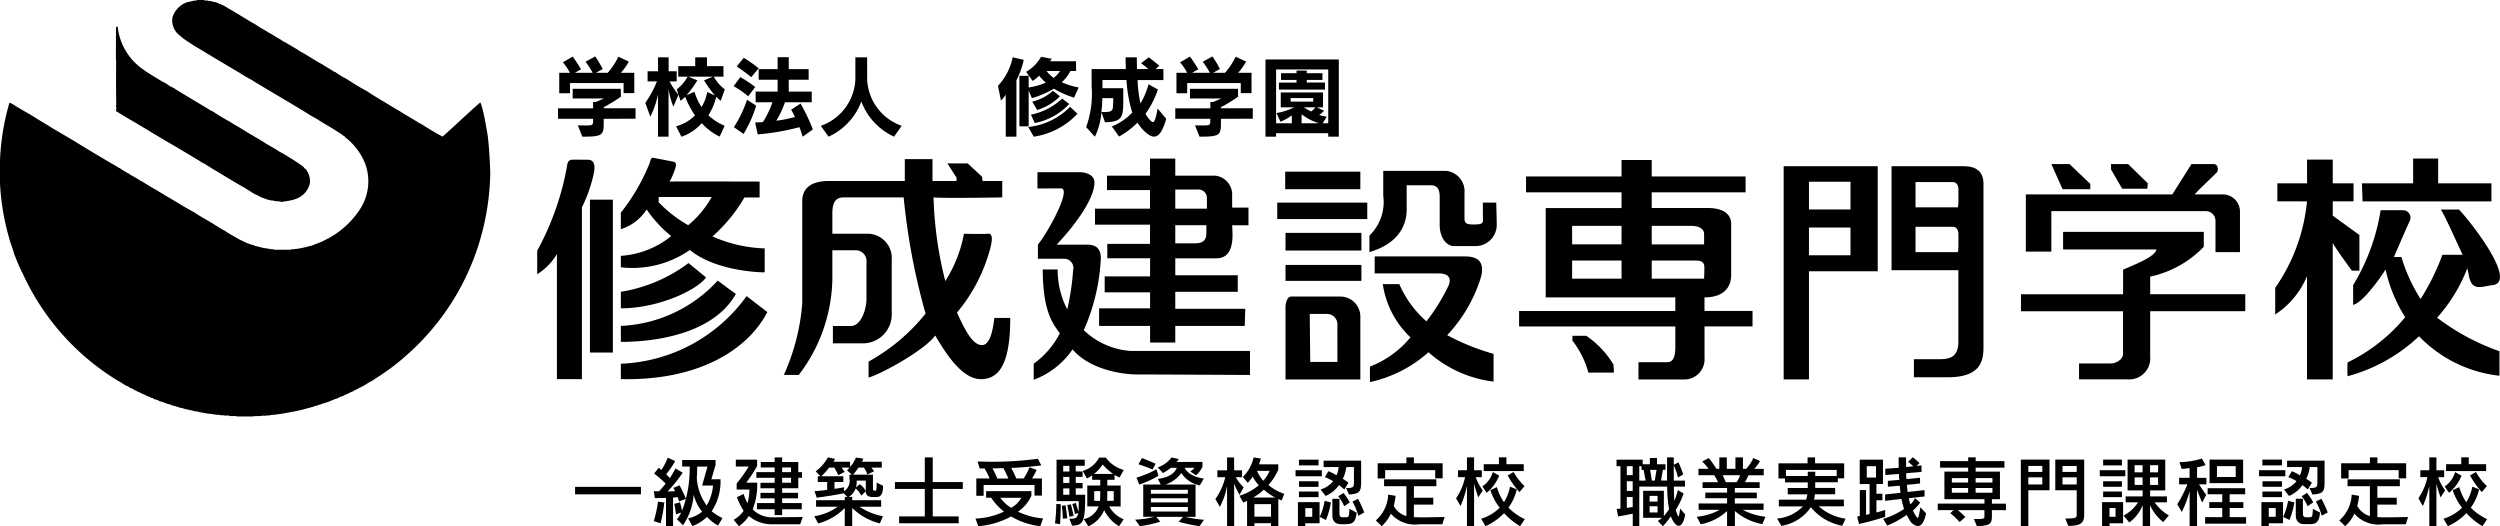 <svg xmlns="http://www.w3.org/2000/svg" width="191.231" height="40.255"><path d="M47.7 7.124v-.769h-4.1v.78h-.822V5.57h.815a3.677 3.677 0 0 0-.54-.8l.755-.443c.329.45.64.973.64.973l-.472.269h1.357a5.624 5.624 0 0 0-.546-.845l.74-.408a7.518 7.518 0 0 1 .574.966l-.524.287h.909a5.291 5.291 0 0 0 .814-1.23l.8.37a4.169 4.169 0 0 1-.613.861h1.031v1.554zm-1.52 1.963c0 1.233.06 1.368-1.636 1.368l-.344-.862c1.179 0 1.166.059 1.166-.395v-.111h-2.682v-.8h2.681V7.8h.217c.28-.115.613-.267.613-.267h-2.388v-.741h3.683V7.4a11.947 11.947 0 0 1-1.31.8v.083h2.435v.8zM54.693 7.306l-.6-.268a3.151 3.151 0 0 1-.431 1.146 4.106 4.106 0 0 1-.536-1.165l-.61.267a8.732 8.732 0 0 0 .827-1.138l-.7-.284h1.883l-.673.284a8.8 8.8 0 0 0 .84 1.158zm.747-.471a3.185 3.185 0 0 1-.842-.971h.74v-.807H54.08v-.671h-.9v.671h-1.3v.807h.72a3.072 3.072 0 0 1-.834.971l.289.877a3.318 3.318 0 0 0 .357-.306 7.255 7.255 0 0 0 .749 1.422 3.2 3.2 0 0 1-1.444.832l.408.8a3.736 3.736 0 0 0 1.557-1.04 4.3 4.3 0 0 0 1.367 1.029l.379-.829a4.114 4.114 0 0 1-1.242-.8 4.617 4.617 0 0 0 .6-1.412 3.824 3.824 0 0 0 .348.3zm-3.54.419a6.293 6.293 0 0 1-.687-1.028h.549v-.777h-.617V4.386h-.81v1.063h-.8v.777h.715a7.656 7.656 0 0 1-.889 1.639l.384 1.066a6.851 6.851 0 0 0 .585-1.707v3.231h.81V6.81a5.96 5.96 0 0 0 .369 1.345zM57.466 5.9c-.559-.453-1.113-.816-1.113-.816l.54-.662a10.49 10.49 0 0 1 1.141.8zm-.237 1.464a7.8 7.8 0 0 0-1.112-.776l.513-.688a8.307 8.307 0 0 1 1.139.755zm4.171 3.091c-.076-.236-.157-.5-.249-.728a17.983 17.983 0 0 1-3.191.552l-.2-.916a5.521 5.521 0 0 0 .6-.028 7.555 7.555 0 0 0 .726-1.51H57.8v-.816h1.681V6.1h-1.447v-.812h1.449v-.913h.85v.913h1.522V6.1h-1.522v.905h1.758v.816h-2.047a7.341 7.341 0 0 1-.664 1.414 10.031 10.031 0 0 0 1.42-.284 4.255 4.255 0 0 0-.285-.558l.723-.472a15.158 15.158 0 0 1 .94 1.979zm-4.52-.209l-.744-.519a9 9 0 0 0 1.007-2.1l.7.457a9.7 9.7 0 0 1-.965 2.162zM68.39 10.455a4.824 4.824 0 0 1-2.507-2.691 4.757 4.757 0 0 1-2.508 2.691l-.588-.832a3.933 3.933 0 0 0 2.643-3.567v-1.67h.9v1.67a3.938 3.938 0 0 0 2.643 3.567zM81.085 5.433a2.02 2.02 0 0 1-.492.527 3.127 3.127 0 0 1-.541-.527zm1.424 1.257a5.215 5.215 0 0 1-1.289-.4 3.148 3.148 0 0 0 .66-.858h.43v-.746h-1.986a1.158 1.158 0 0 0 .122-.191l-.811-.15a3.091 3.091 0 0 1-1.145 1.148l.5.7a4.088 4.088 0 0 0 .5-.4 3.528 3.528 0 0 0 .51.528 5.323 5.323 0 0 1-1.315.369V5.8h-.709v3.862h.709V6.934l.248.574a7.585 7.585 0 0 0 1.687-.722 6.926 6.926 0 0 0 1.537.682zm-4.2-2.109l-.844-.2a4.581 4.581 0 0 1-1.125 2.184l.222 1.13a2.317 2.317 0 0 0 .37-.452v3.212h.817V6.148a6.535 6.535 0 0 0 .559-1.567zm2.766 2.785l-.533-.418a3.684 3.684 0 0 1-1.581.827l.372.639a4.067 4.067 0 0 0 1.741-1.048zm.713.587l-.541-.416a4.9 4.9 0 0 1-2.388 1.235l.293.638a4.843 4.843 0 0 0 2.635-1.457zm.628.745l-.562-.53a5.254 5.254 0 0 1-3.2 1.547l.419.74A5.7 5.7 0 0 0 82.415 8.7zM85.153 7.81c-.048.595.092.8-.909.755a7.506 7.506 0 0 0 .072-1.057h.837zm4.054 1.277l-.658-.787c-.2 1.171-.34 1.141-.557.91a2.333 2.333 0 0 1-.369-.5 7.2 7.2 0 0 0 .949-1.865l-.723-.4a5.283 5.283 0 0 1-.611 1.455 9.408 9.408 0 0 1-.22-1.775h1.974v-.842h-.6l.291-.251s-.4-.348-.809-.646l-.592.452a6.181 6.181 0 0 1 .564.445h-.876c-.006-.314-.013-.574-.013-.9H86.1c0 .323.007.6.019.9H83.5V6.6a7.442 7.442 0 0 1-.418 3.123l.67.735a5.22 5.22 0 0 0 .5-1.874l.27.769c1.428-.039 1.4-.452 1.4-1.936v-.669h-1.591V6.12h1.839a10.4 10.4 0 0 0 .439 2.494 4.6 4.6 0 0 1-1.558 1.061l.547.769a6.346 6.346 0 0 0 1.409-1.061 3.538 3.538 0 0 0 .473.6c.679.662 1.247.824 1.727-.896zM94.91 7.124v-.769h-4.1v.78h-.82V5.57h.815a3.706 3.706 0 0 0-.539-.8l.756-.443c.33.45.641.973.641.973l-.474.269h1.357A5.88 5.88 0 0 0 92 4.725l.741-.408a7.182 7.182 0 0 1 .573.966l-.523.287h.909a5.2 5.2 0 0 0 .818-1.231l.8.37a4.365 4.365 0 0 1-.615.861h1.029v1.554zm-1.516 1.963c0 1.233.065 1.368-1.641 1.368l-.341-.862c1.18 0 1.167.059 1.167-.395v-.111H89.9v-.8h2.684V7.8h.215c.284-.115.615-.267.615-.267h-2.392v-.741H94.7V7.4a11.659 11.659 0 0 1-1.309.8v.083h2.439v.8zM101.6 9.43h-.425l.309-.506a3.719 3.719 0 0 1-.58-.128 1.635 1.635 0 0 0 .372-.329l-.545-.255h.471v-1.14h-3.234v1.14h1.016a4.837 4.837 0 0 1-1.34.436l.3.662a3.722 3.722 0 0 0 .871-.486v.606h-1.203V5.312h3.988zm.808 1.025V4.55H96.8v5.905h.81v-.266h3.99v.266zm-1.959-2.684h-1.724V7.5h1.727zm.166.441a1.5 1.5 0 0 1-.324.316 4.216 4.216 0 0 1-.546-.316zm.271 1.218h-1.325v-.692a4.165 4.165 0 0 0 1.328.692zm.464-2.578v-.537h-1.392v-.2h1.2V5.6h-1.2v-.2h-.784v.2H97.99v.516h1.184v.2h-1.345v.537zM15.606 0c.083.086.251 0 .326.067.07.019.166-.016.219.034.082-.034.1.066.2.03.019.069.117-.016.135.05a.4.4 0 0 1 .2.066c.031.036.1.025.129.051.085.017.151.085.249.1.461.282.973.561 1.436.859.347.2.659.413 1.021.6.346.246.708.429 1.073.66.049.012.1.065.149.079.248.149.478.3.724.431.167.145.4.21.564.344.2.1.394.23.6.348.182.1.312.217.491.3.545.31 1.058.66 1.62.954.027.036.046.069.1.069a2.726 2.726 0 0 0 .395.233c.069.064.183.113.267.181.05.013.068.064.132.047a5.691 5.691 0 0 0 .841.516c.511.327 1.022.656 1.585.951.426.28.872.564 1.333.827.4.248.793.479 1.19.711.43.277.874.527 1.32.8a1.234 1.234 0 0 0 .279.152c.531.348 1.108.69 1.667.989.973-.855 1.9-1.76 2.889-2.619a3.685 3.685 0 0 1 .2.642c.164.623.245 1.254.362 1.862.114.907.166 1.934.2 2.888a19.253 19.253 0 0 1-1.224 6.454A18.782 18.782 0 0 1 31.18 27.1a17.17 17.17 0 0 1-2.443 1.845 2.8 2.8 0 0 1-.494.294 5.34 5.34 0 0 1-.79.449c-.151.1-.332.166-.48.263-.116.02-.183.094-.3.116-.048.071-.145.071-.2.1-.069.046-.146.046-.21.115-.09.017-.169.068-.268.085a.687.687 0 0 1-.216.112 1.4 1.4 0 0 0-.28.1c-.014.051-.081 0-.1.051a.271.271 0 0 0-.164.065c-.084.021-.149.055-.232.082a1.517 1.517 0 0 1-.251.069c-.012.05-.1 0-.112.05a1.452 1.452 0 0 1-.247.066c-.017.048-.1 0-.1.065-.079-.049-.1.071-.18.016-.082.032-.147.066-.231.1-.082-.03-.1.054-.181.038-.034.046-.114-.019-.114.046-.116-.03-.134.067-.232.036-.019.049-.1 0-.114.063-.117-.032-.151.054-.248.035-.018.048-.117-.015-.134.048-.033.018-.1-.018-.115.031-.116-.031-.164.05-.282.035-.031.051-.132-.013-.162.051-.134-.036-.181.064-.313.037-.034.039-.151 0-.184.059-.146-.032-.232.053-.379.038-.05.046-.18-.019-.215.046-.084.016-.181-.014-.248.034-.214-.034-.345.068-.559.034-.116.069-.315-.021-.447.051h-.478c-.048.084-.1-.038-.147.03H18.1l-.02-.03h-.526l-.034-.038h-.363c-.082-.065-.249.021-.328-.047-.1-.018-.232.013-.3-.034-.162.034-.244-.065-.394-.031-.048-.073-.181.017-.23-.053-.133.038-.214-.059-.348-.032-.051-.064-.166 0-.2-.064-.114.037-.165-.064-.283-.036-.031-.063-.127.018-.16-.05-.118.035-.15-.06-.251-.031-.033-.063-.147 0-.165-.063-.1.045-.114-.069-.215-.02-.032-.063-.13 0-.164-.063-.08.031-.1-.066-.182-.036-.033-.065-.131.018-.144-.046-.1.029-.1-.068-.184-.038-.034-.064-.118 0-.134-.064a.737.737 0 0 1-.2-.048c-.1.016-.13-.049-.2-.065a1.006 1.006 0 0 0-.248-.066 1.147 1.147 0 0 1-.2-.083.458.458 0 0 1-.179-.063.884.884 0 0 0-.217-.055l-.18-.1c-.083.017-.116-.065-.2-.047-.065-.037-.131-.068-.182-.1-.064 0-.114-.052-.181-.052-.064-.081-.166-.067-.231-.114a.786.786 0 0 1-.2-.1c-.049.016-.049-.047-.1-.033-.116-.05-.23-.115-.346-.165a1.137 1.137 0 0 1-.2-.1 1.319 1.319 0 0 1-.281-.148c-.062-.035-.132-.051-.2-.086a.588.588 0 0 0-.277-.146c-.214-.132-.432-.282-.661-.4a18.664 18.664 0 0 1-7.307-8.3c-.086-.017-.034-.118-.086-.167-.2-.394-.348-.808-.513-1.2-.1-.431-.294-.828-.4-1.275a18.4 18.4 0 0 1-.675-6.153 18.359 18.359 0 0 1 .712-4.16c.066.017.134.069.2.082.613.415 1.271.731 1.863 1.125.4.243.8.48 1.19.724.528.318 1.072.629 1.6.943 1.137.7 2.244 1.37 3.4 2.029.1.1.262.113.36.232.15.082.3.179.449.264.066.013.1.06.162.1.3.163.6.347.892.523.1 0 .117.1.213.121.333.212.665.409 1.011.591.13.117.28.162.41.265.067.012.1.08.166.1.758.423 1.468.9 2.243 1.3.429.311.908.542 1.354.825.33.2.66.43 1 .595.347.262.727.428 1.09.658.083.035.148.066.23.1a3.012 3.012 0 0 0 .679.277c.063 0 .063.068.147.034l.2.1c.1-.035.134.03.2.046.1-.033.131.065.248.033.012.067.112 0 .146.067.035 0 .117-.035.15.018.132-.034.211.065.362.029.066.068.215 0 .3.068h1.235c.086-.068.248 0 .351-.068.145.036.232-.047.377-.029.033-.053.117.014.148-.053.116.035.164-.065.281-.032.015-.049.1 0 .115-.066.1.033.132-.048.231-.033.049-.015.117-.031.181-.048.016-.052.1 0 .116-.068.15-.033.3-.111.461-.164l.23-.1c.048-.014.067-.067.137-.067.08-.048.178-.1.277-.147a6.707 6.707 0 0 0 2.372-2.169 3.9 3.9 0 0 0 .459-3.467 4.794 4.794 0 0 0-1.551-2.091c-.014-.067-.077-.067-.128-.115-.611-.447-1.271-.793-1.9-1.192a4.426 4.426 0 0 0-.507-.293c-1.555-.975-3.139-1.868-4.689-2.824a7.374 7.374 0 0 1-.809-.478c-1.222-.711-2.411-1.438-3.6-2.147-.133-.1-.263-.164-.395-.263a4.684 4.684 0 0 1-.661-.5A1.415 1.415 0 0 1 13.2 1.3 1.8 1.8 0 0 1 14.284.181a1.435 1.435 0 0 1 .265-.05c.032-.064.115 0 .148-.064.051 0 .134.034.148-.036.085 0 .183.036.249-.031z"/><path d="M9.006 2.079a4.539 4.539 0 0 0 1.93 3.221c.462.348.959.611 1.452.926.116.049.212.117.329.165a2.3 2.3 0 0 0 .545.328c.892.565 1.8 1.09 2.7 1.635a1.717 1.717 0 0 0 .331.178 13.776 13.776 0 0 0 1.288.775c.232.167.493.3.743.45.627.392 1.238.744 1.862 1.12.345.242.794.447 1.141.694a19.357 19.357 0 0 1 1.8 1.121.77.77 0 0 1 .182.2l.049.014A1.491 1.491 0 0 1 23.706 14a1.635 1.635 0 0 1-1.038 1.2c-.018.03-.083 0-.1.049-.086-.019-.1.053-.165.034-.035.048-.116 0-.135.048-.115-.029-.162.066-.278.031-.083.071-.216 0-.3.071-.217.034-.378-.071-.612-.036-.033-.066-.163 0-.2-.066-.067 0-.149.031-.181-.029-.1.049-.117-.053-.216-.019-.017-.068-.114 0-.135-.068a.412.412 0 0 1-.179-.065.289.289 0 0 1-.146-.047c-.053.014-.053-.049-.1-.033a2.462 2.462 0 0 0-.464-.234c-.28-.181-.581-.363-.858-.545-.1 0-.132-.1-.215-.109-.661-.383-1.3-.782-1.948-1.161-.294-.181-.576-.361-.874-.544-.047 0-.067-.047-.13-.047-.234-.183-.511-.314-.762-.48-.592-.345-1.17-.711-1.763-1.039-.893-.526-1.784-1.072-2.673-1.6a40.053 40.053 0 0 1-1.338-.8c-.067-.057.038-.12-.015-.186.053-.1-.052-.2.015-.315-.03-1.119-.015-2.341-.015-3.478-.052-.065 0-.115-.015-.2 0-.756 0-1.533.015-2.291.062-.01.108-.01.125.038z"/><g><path d="M182.1 16.081h1.669a.575.575 0 0 1 .57.8c-.205.412-1.221 2.776-1.221 2.776h.57a12.78 12.78 0 0 0 1.468 3.215 17.752 17.752 0 0 0 1.67-3.384h1.548c-.326-.649-1.221-2.729-1.669-3.462h1.383c.734.733 4.569 5.549 2.569 5.788-.919.108-1.634.532-1.835-.895l-.091-.4a12.225 12.225 0 0 1-2.311 3.781 17.386 17.386 0 0 0 4.77 2.567v1.874a10.046 10.046 0 0 1-6.153-3.02 12.85 12.85 0 0 1-5.464 3.06 7.843 7.843 0 0 1 0-1.061 13.047 13.047 0 0 0 4.406-3.46 11.16 11.16 0 0 1-1.5-3.646c-.407.651-1.747 2.545-2.482 2.706v-1.51a15.8 15.8 0 0 0 2.103-5.729zM180.672 14.023h3.914v-1.899h1.914v1.899h4.075v1.381h-9.858l-.045-1.381z"/><path d="M174.2 15.4v-1.377h2.272v-1.815h1.967v1.815h1.588V15.4h-1.588v1.1l2.037 1.473v2.729h-.576s-1.057-1.425-1.464-2.115v10.435h-1.967v-7.9a6.456 6.456 0 0 1-2.433 2.933v-2.036a13.922 13.922 0 0 0 2.433-6.615zM157.812 19.08v-1.344h10.761v1.141a8 8 0 0 1-4.1 2.282v1.346h7.274v1.3h-7.274v3.462a1.609 1.609 0 0 1-1.73 1.75h-3.711V27.8h2.443c.368 0 .921-.286.921-.736V23.81h-7.807v-1.3h7.811v-1.882c.61-.283 2.5-.975 2.545-1.548z"/><path d="M167.631 12.549h1.715c.286 0 .405.459.2.662s-1.345 1.306-1.345 1.306l-.327.352H170a1.317 1.317 0 0 1 1.341 1.358v3.057h-1.873v-2.363a.747.747 0 0 0-.777-.773h-11.778v3.1h-1.953v-4.379h11.207z"/><path d="M161.477 12.966v-.417h1.306l1.508 1.474-.039.412h-1.918l-.857-1.469zM156.913 12.549h1.388l1.591 1.518v.403h-2.122l-.857-1.921zM150.154 12.714h-5.464v7.952h5.11v5.462c0 1.019-.471 1.346-1.365 1.346H146.4v1.385h2.572c2.44 0 2.749-1.141 2.749-2.28V14.067c-.001-1.223-.921-1.353-1.567-1.353zm-.35 6.08a2.747 2.747 0 0 1-.041.49h-3.24v-1.936h2.854c.286 0 .427.267.427.552zm0-3.421a2.68 2.68 0 0 1-.041.485h-3.24v-1.93h2.854c.286 0 .427.258.427.542zM136.437 12.714v16.308h1.935v-8.273h5.26v-8.035zm5.112 6.813h-3.177v-2.12h3.177zm0-3.505h-3.177V13.9h3.177zM44.941 12.217c.409 0 .591.238.511.889a10.851 10.851 0 0 1-.94 2.752V29H42.6v-9.569a4.568 4.568 0 0 1-1.508 1.546v-1.8a21.219 21.219 0 0 0 2.282-6.477c.054-.452.245-.486.489-.486zM54.5 18.084a12.085 12.085 0 0 0 2.441-2.977h1.163v-1.218s-6.419-.019-6.888 0a5.558 5.558 0 0 0 .409-.923c.161-.466.06-.569-.165-.609-.161-.029-1.242-.242-1.468-.285s-.251.256-.283.366a15.172 15.172 0 0 1-2.22 3.83v1.263a3.629 3.629 0 0 0 1.975-1.509 9.583 9.583 0 0 0 1.876 2.038 6.8 6.8 0 0 1-3.85 1.51v.876a7.7 7.7 0 0 0 5.277-1.323c1.875 1.53 5.013 1.71 5.726 1.71V19a10.58 10.58 0 0 1-3.993-.916zm-1.856-.857a9.834 9.834 0 0 1-2.26-1.756v-.4h4.052a7.636 7.636 0 0 1-1.791 2.156z"/><path d="M52.667 20.122l1.341 1.1c-.691.977-3.666 2.363-6.518 2.363V22.32a11.707 11.707 0 0 0 5.177-2.198zM47.49 24.93v1.223c1.262 0 6.8-.123 8.8-3.669-.575-.406-1.388-1.02-1.388-1.02a10.689 10.689 0 0 1-7.412 3.466z"/><path d="M57.108 22.649l1.59 1.222C57.187 26.764 53.441 29.129 47.49 29v-1.178a12.411 12.411 0 0 0 9.618-5.173zM45.126 15.272h1.753v11.694h-1.753zM63.669 19.713v-.572h1.791a.831.831 0 0 1 .817.939v2.82c0 .728-.406 2.035-1.183 2.035H63.71v1.326h2.161a2.216 2.216 0 0 0 2.34-2.1v-4.28a1.861 1.861 0 0 0-1.972-2h-2.57v-1.548c0-.773.2-1.233.855-1.233h4.6a50.129 50.129 0 0 0 1.676 8.889 14.672 14.672 0 0 1-4.36 3.669v1.224c1.1-.325 4.36-2.158 5.094-3.219.733 1.225 2 3.34 3.5 3.34s2.242-1.383 2.242-4.684h-1.218c-.082.732-.286 2.078-.935 2.078s-1.183-.855-1.921-2.486a12.7 12.7 0 0 0 2.57-5.01c.113-.481.2-1.062-.2-1.022s-1.837 0-1.837 0a10.152 10.152 0 0 1-1.427 3.621 29.237 29.237 0 0 1-.9-6.4c.9.079 5.256 0 5.256 0v-1.256H75.16l-.037-.323L74.02 12.5h-1.55l.7 1.1v.243h-1.841v-1.67H69.21v1.671h-5.785c-1.467 0-2.058.611-2.058 1.546v7.827a16.453 16.453 0 0 1-1.409 5.462H61.1a12.4 12.4 0 0 0 2.568-7.255M79.358 14.416v-1.245h3.221c.447 0 1.139.185 1.139.794 0 1.186-1.384 3.152-2.892 4.748h2.281c.369 0 1.1.022 1.1 1.043a15.353 15.353 0 0 1-1.306 5.5 5.756 5.756 0 0 0 3.588 1.589h9.127v1.837s-7.785-.04-8.681-.04-3.5-.289-4.892-1.915a6.243 6.243 0 0 1-2.974 2.325v-1.23a6.574 6.574 0 0 0 2-2.323c-.453-.651-1.307-1.548-1.307-4.887h1.141a6.563 6.563 0 0 0 .733 3.052 18.536 18.536 0 0 0 .447-2.974.71.71 0 0 0-.692-.9h-2v-1.08c.776-.942 2.613-4.3 1.759-4.3z"/><path d="M95.5 15.88h-1.25v-1.1a1.455 1.455 0 0 0-1.32-1.345H89.9v-1.303h-1.932v1.307h-3.292v1.1h3.292v1.421H83.76v1.226h4.208v1.467H84.7v1.1h3.272v1.387H84.5v1.222h3.473v1.222h-3.9v1.346h3.9v1.27H89.9v-1.27h5.312l.042-1.307H89.9v-1.3h4.78v-1.265H89.9v-1.3h3.153c1.507 0 1.2-2.04 1.2-2.529H95.5zm-3.221 1.959c0 .733-.528.773-.9.773H89.9v-1.385h2.378zm.042-1.879H89.9V14.5h1.685a.647.647 0 0 1 .735.656zM98.308 13.131h5.748v1.339h-5.748zM97.699 15.496h6.887v1.259h-6.887zM98.332 17.815h5.806v1.347h-5.806zM98.332 20.264h5.806v1.222h-5.806zM102.467 22.685h-3.708c-.287 0-.427.472-.427.8v5.541h5.724v-4.8a1.533 1.533 0 0 0-1.589-1.541zm-.165 5h-2.078l-.04-3.67h1.3a.8.8 0 0 1 .815.9zM104.75 19.284v-1.262a3.585 3.585 0 0 0 1.058-3.058V13.07h4.81a1.57 1.57 0 0 1 1.405 1.692v1.874c0 .365.041.533.632.533.938 0 .773-.091.773-.9V15.5h1.022s.039 1.14.039 1.753a1.62 1.62 0 0 1-1.591 1.569h-1.711c-.408 0-1.062-.472-1.062-1.649v-2.126c0-.492-.137-.875-.667-.875H107.6v1.85c0 .694-.2 2.488-2.85 3.262zM105.153 20.915v-1.3h6.931c1.224 0 1.491.692 1.145 1.752a11.284 11.284 0 0 1-2.532 4.272 17.68 17.68 0 0 0 3.549 1.428v2.123a9.125 9.125 0 0 1-4.977-2.246 9.874 9.874 0 0 1-4.478 2.282v-1.185a7.59 7.59 0 0 0 3.1-2.235 6.981 6.981 0 0 1-2.118-4.074h1.262a8.035 8.035 0 0 0 2.077 2.849 15.2 15.2 0 0 0 1.71-2.771c.165-.445.082-.895-.773-.895zM130.381 23.785v-1.038c1.555 0 2.04-.852 2.04-1.711v-3.911c0-.94-.935-1.214-1.75-1.214h-4.327v-1.2h7.181V13.5h-7.181v-1.26h-2.308v1.26h-7.306v1.213h7.306v1.2h-5.8v6.836h9.913v1.038H116.2v1.184h11.95V26.5c0 .731-.129 1.207-.619 1.207h-2.2v1.318h3.425a1.546 1.546 0 0 0 1.627-1.669v-2.387h3.672v-1.184zm-6.345-2.467h-3.78v-1.389h3.78zm0-2.626h-3.78v-1.414h3.78zm5.3-1.414c.847 0 1.015.377 1.015.622v.792h-4.006v-1.414zm1.015 4.04h-4.006v-1.389h3.348c.658 0 .679.3.679.59s-.022.799-.022.799z"/><path d="M121.5 28.5h1.955l-.036-.612a7.073 7.073 0 0 0-2.079-2.2h-1.063v.367A6.916 6.916 0 0 1 121.5 28.5z"/></g><g><path d="M43.989 37.811v-.567h5.039v.567zM50.53 40.027l-.521-.163a9.085 9.085 0 0 0 .322-1.491l.485.063a11.748 11.748 0 0 1-.286 1.591zm1.409-1.672a2.759 2.759 0 0 0-.094-.327 5.56 5.56 0 0 1-.362.03v2.191h-.538v-2.162c-.468.012-.855.012-.855.012l-.075-.527s.152.006.4.006c.18-.193.349-.392.507-.585a9.56 9.56 0 0 0-.888-.771l.356-.445c.065.053.141.119.2.17a4.182 4.182 0 0 0 .486-.942l.572.264a6.854 6.854 0 0 1-.69 1.005 3.429 3.429 0 0 1 .275.3 7.1 7.1 0 0 0 .438-.741l.55.328a10.867 10.867 0 0 1-1.158 1.432c.17 0 .422-.012.573-.024-.047-.1-.129-.251-.129-.251l.474-.193a10.98 10.98 0 0 1 .491 1.034zm2.98 1.847a4.02 4.02 0 0 1-.847-.66 3.09 3.09 0 0 1-1.111.7l-.321-.59a2.5 2.5 0 0 0 1.065-.514 3.393 3.393 0 0 1-.644-1.3 4.8 4.8 0 0 1-.812 2.338l-.468-.456a2.676 2.676 0 0 0 .327-.509c.006 0-.4.129-.4.129a7.618 7.618 0 0 0-.133-.8l.437-.116c.047.151.088.3.116.432.019.087.031.159.042.217a9.024 9.024 0 0 0 .585-3.385h-.574v-.5h2.555v.372l-.32 1.1h.7v.124a4.136 4.136 0 0 1-.677 2.326 3.821 3.821 0 0 0 .829.521zm-1.214-3.063l.413-1.449h-.788c0 .206-.013.573-.03.907a4 4 0 0 0 .754 2.069 3.493 3.493 0 0 0 .485-1.527zM61.209 40.1h-2.088a2.653 2.653 0 0 1-1.836-.63 2.827 2.827 0 0 1-.765.777l-.4-.484a2.206 2.206 0 0 0 .76-.69 5.68 5.68 0 0 1-.514-1.041l.514-.245a4.662 4.662 0 0 0 .291.7 3.426 3.426 0 0 0 .153-1.04h-.976v-.461a10.935 10.935 0 0 0 .923-1.3h-.987v-.527h1.631v.486a11.464 11.464 0 0 1-.831 1.274h.835a5.137 5.137 0 0 1-.343 2.047 2.094 2.094 0 0 0 1.566.606l2.262-.027zm-.147-3.553v.8h-1.233v.35h1.215v.421h-1.215v.362h1.5v.474h-1.5v.446h-.574v-.444H57.9v-.474h1.355v-.362h-1.086v-.42h1.086v-.35h-1.086v-.421h1.086v-.38h-1.4v-.432h1.4v-.357h-1.063v-.421h1.063v-.352h.574v.352h1.233v.778h.286v.432zm-.555-.789h-.678v.357h.678zm0 .789h-.678v.38h.678zM67.023 38.017h-.28c-.293 0-.515-.1-.515-.434l-.351.333a1.5 1.5 0 0 0-.426-.554 1.3 1.3 0 0 1-.52.648h.257v.252H67.4v.5h-1.651a4.741 4.741 0 0 0 1.789.724l-.235.55a4.6 4.6 0 0 1-2.115-1.181v1.4h-.572v-1.397a4.416 4.416 0 0 1-2.03 1.18l-.3-.549a4.278 4.278 0 0 0 1.8-.73h-1.663v-.5h2.193v-.249h.2l-.274-.28c-.246.064-1.154.216-2.07.339l-.164-.5c.327-.024.713-.058.965-.1v-.599h-.719v-.437h.216l-.38-.38a3.228 3.228 0 0 0 .941-1.071l.544.118c-.041.075-.082.153-.123.221h1.275v.4a2.783 2.783 0 0 0 .447-.721l.568.082c-.037.081-.071.163-.112.239h1.519v.446h-.788c.088.121.193.286.193.286l-.5.239a3.245 3.245 0 0 0-.27-.525h-.42a6.188 6.188 0 0 1-.405.542h1.515v1.024c0 .192.04.2.164.2.093 0 .122-.009.122-.619l.486.246c-.002.804-.277.857-.523.857zm-2.233-2.04a1.808 1.808 0 0 0 .2-.21h-.614c.093.139.235.326.235.326l-.486.257a5.787 5.787 0 0 0-.31-.583h-.392a4.9 4.9 0 0 1-.607.666h1.694v.437h-.678v.521c.386-.047.737-.122.737-.122l-.011.309a.934.934 0 0 0 .42-.959v-.31h.187zm1.438.783h-.695v.14a1.524 1.524 0 0 1-.059.385l.293-.247a1.532 1.532 0 0 1 .461.527zM71.348 37.4v2.1h1.983v.525h-4.555V39.5h1.964v-2.1h-2.284v-.526h2.284v-1.887h.608v1.889h2.3v.524zM79.577 40.249a5.6 5.6 0 0 1-2.234-.743 6.3 6.3 0 0 1-2.512.743l-.216-.585a5.465 5.465 0 0 0 2.18-.531 4.427 4.427 0 0 1-.976-1.059h-.387v-.508h3.462v.35a2.933 2.933 0 0 1-1.023 1.222 5.355 5.355 0 0 0 1.917.515zm-.445-2.338V37.1H75.24v.825h-.561V36.6H75.7a6.324 6.324 0 0 0-.386-.767h-.374l-.169-.529h.269a26.258 26.258 0 0 0 4.349-.211l.263.507s-1.076.147-2.3.193a8.5 8.5 0 0 1 .386.807h.562a4.474 4.474 0 0 0 .45-.86l.549.205a6.621 6.621 0 0 1-.356.655h.755v1.309zm-2.383-2.1c-.258 0-.539.016-.836.016a6.651 6.651 0 0 1 .374.778h.847a7.466 7.466 0 0 0-.385-.797zm-.241 2.266a3.126 3.126 0 0 0 .835.766 1.9 1.9 0 0 0 .779-.766zM81.085 40.1l-.386-.07a12.493 12.493 0 0 0 .1-1.479l.34.018c.004.763-.054 1.531-.054 1.531zm.923.111l-.211-.531c.415 0 .608 0 .678-.439l-.25.076a4.994 4.994 0 0 0-.2-.759l.259-.089c.08.24.169.51.21.7.016-.186.022-.514.022-.836h-1.7v-3.17h2.157v.468h-.688v.434h.525v.414h-.525v.461h.525v.416h-.525v.485h.723c-.001 2.023-.108 2.344-1 2.367zm-.708-.531a8.659 8.659 0 0 0-.081-.988l.285-.047c.1.625.13 1 .13 1zm.5-4.046h-.472v.434h.472zm0 .848h-.472v.461h.472zm0 .877h-.472v.485h.472zm0 2.167s-.07-.461-.163-.893l.275-.059c.129.463.217.889.217.889zm3.8.726a2.889 2.889 0 0 1-1.139-1.232 2.315 2.315 0 0 1-1.209 1.238l-.353-.549a1.575 1.575 0 0 0 1.141-.971h-.87v-1.6h.99V36.7h-.621v-.344a2.045 2.045 0 0 1-.4.246l-.321-.579a2.073 2.073 0 0 0 1.256-1.018h.515a2.506 2.506 0 0 0 1.368.942l-.316.579a2.2 2.2 0 0 1-.386-.2v.374H84.7v.439h1.02v1.6h-.877a2.258 2.258 0 0 0 1.111.983zm-1.258-4.723a2.773 2.773 0 0 1-.665.725h1.467a4.638 4.638 0 0 1-.805-.728zm-.179 2.04H83.7v.742h.439c.012-.11.018-.321.018-.437zm1.027 0h-.49v.3c0 .116 0 .327-.017.437h.508zM91.757 40.249a12.286 12.286 0 0 1-1.6-.339l.34-.374h-2.054l.309.368a9.573 9.573 0 0 1-1.56.345l-.363-.5a6.8 6.8 0 0 0 1.473-.217h-.853v-2.468h1.339l-.223-.433s1.175-.087 1.45-.848h-.45a4.215 4.215 0 0 1-.607.4l-.4-.432a2.2 2.2 0 0 0 1.058-.762l.549.123a1.251 1.251 0 0 1-.168.223h1.983v.365a1.976 1.976 0 0 1-.491.659l-.445-.291a1.546 1.546 0 0 0 .333-.287h-.749v.019c.077.152.387.654 1.457.806l-.31.52a2.149 2.149 0 0 1-1.408-.941 2.551 2.551 0 0 1-1.217.878h2.3v2.472h-.8a9.781 9.781 0 0 0 1.444.223zm-4.606-3.185l-.223-.527a7.7 7.7 0 0 0 1.538-.641l.147.495a7.488 7.488 0 0 1-1.462.673zm1.005-1.152s-.42-.187-1.075-.4l.269-.474a14.93 14.93 0 0 1 1.052.439zm2.707 1.556h-2.829v.3h2.829zm0 .647h-2.829v.316h2.829zm0 .666h-2.829v.347h2.829zM94.813 37.852a5.968 5.968 0 0 1-.409-.864v3.261h-.543v-3.08a5.434 5.434 0 0 1-.55 1.6l-.345-.591a4.909 4.909 0 0 0 .76-1.678h-.608v-.525h.743v-.984h.539v.984h.608v.525h-.479a3.016 3.016 0 0 0 .6.773zm3.222.432c-.076-.027-.181-.086-.251-.116v2.081h-.562v-.228h-1.268v.228h-.562v-1.941c-.076.036-.211.1-.292.134l-.293-.519a4.4 4.4 0 0 0 1.481-.8 3.556 3.556 0 0 1-.47-.666 3.3 3.3 0 0 1-.373.479l-.375-.456a2.945 2.945 0 0 0 .819-1.49l.556.082a4.208 4.208 0 0 1-.142.444h1.474v.415a4.334 4.334 0 0 1-.753 1.169 3.6 3.6 0 0 0 1.215.673zm-1.363-.829a4.033 4.033 0 0 1-.812.6h1.678a4.26 4.26 0 0 1-.866-.6zm.55 1.105h-1.268v.959h1.268zm-1.076-2.542a3.271 3.271 0 0 0 .48.759 2.66 2.66 0 0 0 .492-.759zM99.1 36.433v-.468h2.013v.468zm.743 3.594v.222h-.56v-1.841h1.654v1.619zM99.36 35.6v-.439h1.5v.439zm0 2.431V37.6h1.5v.427zm.006-.789v-.428h1.49v.428zm1.011 1.625h-.532v.666h.532zm1.046.911l-.473-.239a4.786 4.786 0 0 0 .375-1.233l.478.128a5.883 5.883 0 0 1-.38 1.341zm1.766-1.946l-.222-.5c.591.005.6-.082.6-.515v-1.092h-.584a2.716 2.716 0 0 1-.269.9 3.4 3.4 0 0 1 .432.3l-.316.515a4.809 4.809 0 0 0-.408-.334 2.383 2.383 0 0 1-1.024.831l-.385-.492a2.007 2.007 0 0 0 .958-.637 3.282 3.282 0 0 0-.632-.31l.276-.456a4.139 4.139 0 0 1 .613.316 1.65 1.65 0 0 0 .164-.631h-1.145v-.487h2.87v1.6c-.004.76-.085.926-.928.989zm-.233 2.263h-.387c-.473 0-.654-.286-.654-.691v-1.25h.544v1.092c0 .229.046.322.251.322h.17c.3 0 .315-.006.338-.649l.55.293c-.068.815-.391.88-.812.88zm-.135-1.373a3.605 3.605 0 0 0-.456-.762l.408-.251a4.847 4.847 0 0 1 .475.72zm1.081.73a5.044 5.044 0 0 0-.449-1.082l.421-.216a7.9 7.9 0 0 1 .479 1.046zM110.326 40.1h-1.737a2.438 2.438 0 0 1-2.2-.811 2.814 2.814 0 0 1-.7.958l-.45-.438a2.778 2.778 0 0 0 .948-1.975l.565.093a5.184 5.184 0 0 1-.139.772 1.574 1.574 0 0 0 .965.776v-2.284h-1.707v-.526h4v.526h-1.719v.883h1.484v.526h-1.484v.953c.176.011.351.022.59.022.683-.005 1.761-.027 1.761-.027zm-.545-3.512v-.625h-3.828v.637h-.573v-1.161h2.2v-.452h.572v.452h2.2v1.151zM113.077 38.046a9.086 9.086 0 0 1-.321-1.058v3.261h-.545v-3.08a7.918 7.918 0 0 1-.489 1.537l-.345-.591a4.422 4.422 0 0 0 .688-1.619h-.537v-.525h.683v-.984h.545v.984h.589v.529h-.461a3.969 3.969 0 0 0 .534 1.012zm3.2 2.2a5.328 5.328 0 0 1-1.229-.993 4.462 4.462 0 0 1-1.415.993l-.339-.567a3.414 3.414 0 0 0 1.421-.842 4.381 4.381 0 0 1-.713-1.344l.5-.233a4.015 4.015 0 0 0 .54 1.157 3.37 3.37 0 0 0 .461-1.193l.52.211a3.953 3.953 0 0 1-.639 1.4 4.483 4.483 0 0 0 1.251.878zm-2.557-2.555l-.332-.484a1.971 1.971 0 0 0 .8-1.1l.491.276a3.309 3.309 0 0 1-.954 1.311zm-.226-1.66v-.525h1.163v-.522h.573v.522h1.326v.525zm2.735 1.608a6.471 6.471 0 0 1-.9-1.267l.449-.27a4.581 4.581 0 0 0 .836 1.081zM128.409 40.215c-.17 0-.363-.194-.527-.538a1.7 1.7 0 0 1-.07-.188 5.317 5.317 0 0 1-.614.76l-.386-.4a3 3 0 0 0 .322-.241h-1.445v-2.065h1.584v1.934a4.753 4.753 0 0 0 .4-.526 10.091 10.091 0 0 1-.146-1.73h-2.134v3.028h-.5v-.958c-.544.122-1.116.211-1.116.211l-.117-.573s.135-.006.293-.025v-3.243h-.3v-.5h2v.352h.55v-.48h.544v.48h.648v.425h-.195l-.145.82h.461v-1.771h.514v.569l.357-.188a7.966 7.966 0 0 1 .367.924l-.4.234a4.882 4.882 0 0 0-.322-.929v1.163h.853v.461h-.846c0 .334.011.789.034 1.1a6.393 6.393 0 0 0 .275-.83l.432.257a5.8 5.8 0 0 1-.6 1.257 3.039 3.039 0 0 0 .129.362c.041.083.064.136.081.136.041 0 .065-.158.129-.6l.386.45c-.1.591-.286.862-.496.862zm-3.52-4.554h-.45v.684h.45zm0 1.15h-.45v.744h.45zm0 1.211h-.45v.825a4.349 4.349 0 0 0 .45-.071zm.835-2.082h-.162v-.279h-.17v1.1h.485zm1.066 1.989h-.609v.438h.609zm0 .795h-.609v.476h.609zm-.568-2.784l.135.82h.222l.133-.82zM134.807 40.092a4.432 4.432 0 0 1-2.1-1v1.162h-.6v-1.162a4.031 4.031 0 0 1-2.017 1.008l-.3-.574a4.372 4.372 0 0 0 1.753-.53h-1.614v-.485h2.181v-.4h-1.666v-.432h1.666v-.352h-1.876v-.443h1.181a4.342 4.342 0 0 0-.287-.533h-1.208v-.49h.778a7.729 7.729 0 0 0-.489-.562l.5-.263a8.468 8.468 0 0 1 .584.825h.223v-.873h.572v.873h.66v-.873h.574v.873h.251a3 3 0 0 0 .543-.825l.51.228a2.631 2.631 0 0 1-.439.6h.724v.49h-1.168a4.777 4.777 0 0 1-.27.533h1.127v.443h-1.9v.352h1.683v.432H132.7v.4h2.2v.485h-1.6a5.031 5.031 0 0 0 1.742.53zm-3.039-3.742c.07.141.164.34.239.533h.831a1.819 1.819 0 0 0 .263-.533zM140.915 40.215a4.043 4.043 0 0 1-2.4-1.421 3.314 3.314 0 0 1-2.256 1.427l-.327-.557a3.107 3.107 0 0 0 1.976-.929h-1.841v-.514h2.081a1.9 1.9 0 0 0 .1-.41h-1.5v-.485h1.532V36.9h-1.741v-.3h-.5v-1.161h2.226v-.452h.573v.452h2.227v1.151h-.484v.3h-1.731v.431h1.525v.485h-1.549a1.77 1.77 0 0 1-.076.41h2.292v.514h-1.923a3.839 3.839 0 0 0 2.057.942zm-.421-4.268h-3.881v.462h1.666v-.326h.573v.326h1.642zM142.2 40.08l-.141-.561a1.231 1.231 0 0 1 .2-.047v-1.988h.481v1.894c.075 0 .186-.052.269-.052v-2.3h-.754v-1.863h1.777v1.859h-.5v.744h.457v.5h-.457v.934c.193-.048.474-.128.667-.186v.519a19.875 19.875 0 0 1-1.999.547zm1.3-4.419h-.707v.865h.707zm3.2 4.582a.914.914 0 0 1-.659-.509 4.45 4.45 0 0 1-.194-.349 7.241 7.241 0 0 1-1.49.817l-.31-.513a5.576 5.576 0 0 0 1.6-.76 6.616 6.616 0 0 1-.2-.761l-1.251.14v-.485l1.18-.129c-.017-.151-.053-.4-.058-.543l-.911.081v-.45l.876-.075a5.453 5.453 0 0 1-.029-.451l-1.041.077v-.48l1.024-.07c0-.257-.007-.52-.007-.8h.568c0 .258.007.5.007.738l.547-.052a2.852 2.852 0 0 0-.4-.334l.362-.357a4.637 4.637 0 0 1 .514.451l-.228.211.38-.042v.5l-1.175.1c0 .136.013.323.023.451l1.041-.105v.439l-1 .105c0 .146.029.362.053.543l1.292-.14v.485l-1.2.134a4.1 4.1 0 0 0 .116.474 1.5 1.5 0 0 0 .35-.479l.4.339a3.352 3.352 0 0 1-.556.608 3.273 3.273 0 0 0 .165.321c.093.145.152.239.192.239.076 0 .118-.22.211-.811l.437.461c-.136.706-.376.981-.64.981zM152.364 39.022v.484c0 .591-.2.709-1.146.743l-.233-.549c.767 0 .808-.006.808-.194v-.484h-2.03a7.007 7.007 0 0 1 .572.527l-.443.385a5.372 5.372 0 0 0-.708-.678l.24-.234h-1.2v-.5h3.573v-.338h-3.065v-2.109h1.818v-.3h-2.15v-.5h2.15v-.293h.574v.293h2.2v.5h-2.2v.3h1.858v2.111h-.614v.338h1.07v.5zm-1.818-2.451H149.3v.34h1.245zm0 .755H149.3v.363h1.245zm1.86-.755h-1.286v.34h1.286zm0 .755h-1.286v.363h1.286zM155.152 37.5v2.753h-.573v-5.095h2.192V37.5zm1.069-1.859h-1.069v.456h1.069zm0 .871h-1.069v.544h1.069zm1.988 3.718l-.233-.567c.853 0 .876-.064.876-.315V37.5h-1.638v-2.342h2.211v4.168c0 .614-.175.9-1.216.9zm.643-4.582h-1.087v.449h1.087zm0 .864h-1.087v.544h1.087zM160.617 36.433v-.468h1.952v.468zm.748 3.594v.222h-.574v-1.841h1.609v1.619zm-.491-4.43v-.439h1.438v.442zm0 2.431V37.6h1.438v.427zm0-.789v-.428h1.433v.428zm.948 1.625h-.462v.666h.462zm3.647 1.07a3.427 3.427 0 0 1-1.006-1.292v1.607h-.563V38.63a2.971 2.971 0 0 1-1.023 1.333l-.445-.52a2.95 2.95 0 0 0 1.112-1.017h-.948v-.457h1.3v-.455h-1.152v-2.356h2.882v2.356h-1.158v.455h1.286v.457h-.941a3.492 3.492 0 0 0 1.087 1zm-1.578-4.35h-.608v.544h.608zm0 .935h-.608v.574h.608zm1.187-.935h-.615v.544h.615zm0 .935h-.615v.574h.615zM168.209 37.046c.251.409.548.8.548.8l-.309.595s-.229-.52-.392-.981v2.794h-.566v-2.671a8.881 8.881 0 0 1-.6 1.579l-.344-.591a10.034 10.034 0 0 0 .778-1.525h-.638v-.5h.8V35.8a5.948 5.948 0 0 1-.6.069l-.175-.514a6.2 6.2 0 0 0 1.717-.28l.286.5a2.914 2.914 0 0 1-.654.164v.813h.713v.5zm.466 3.011v-.5h1.31v-.7h-.993v-.45h.993v-.6h-1.116v-.462h2.871v.462h-1.187v.6h1.047v.45h-1.046v.7h1.255v.5zm.339-3.1v-1.8h2.568v1.8zm2-1.3h-1.433v.829h1.433zM172.8 36.433v-.468h2.011v.468zm.742 3.594v.222h-.561v-1.841h1.654v1.619zm-.486-4.43v-.439h1.5v.442zm0 2.431V37.6h1.5v.427zm.007-.789v-.428h1.49v.428zm1.012 1.625h-.533v.666h.533zm1.046.911l-.474-.239a4.807 4.807 0 0 0 .374-1.233l.479.128a5.911 5.911 0 0 1-.377 1.344zm1.764-1.946l-.222-.5c.59.005.6-.082.6-.515v-1.089h-.585a2.664 2.664 0 0 1-.268.9 3.6 3.6 0 0 1 .432.3l-.315.515a4.937 4.937 0 0 0-.409-.334 2.377 2.377 0 0 1-1.024.831l-.385-.492a2 2 0 0 0 .958-.637 3.3 3.3 0 0 0-.631-.31l.275-.456a4.09 4.09 0 0 1 .613.316 1.632 1.632 0 0 0 .164-.631h-1.145v-.487h2.869v1.6c-.001.76-.082.926-.925.989zm-.232 2.263h-.387c-.474 0-.655-.286-.655-.691v-1.25h.544v1.092c0 .229.047.322.252.322h.17c.3 0 .315-.006.339-.649l.549.293c-.065.818-.389.883-.81.883zm-.136-1.373a3.626 3.626 0 0 0-.455-.762l.409-.251a4.885 4.885 0 0 1 .474.72zm1.081.73a5.044 5.044 0 0 0-.449-1.082l.421-.216a7.734 7.734 0 0 1 .479 1.046zM184.024 40.1h-1.735a2.434 2.434 0 0 1-2.2-.811 2.817 2.817 0 0 1-.7.958l-.449-.438a2.78 2.78 0 0 0 .946-1.975l.567.093a5.311 5.311 0 0 1-.14.772 1.587 1.587 0 0 0 .965.776v-2.284h-1.708v-.526h4v.526h-1.72v.883h1.485v.526h-1.485v.953c.175.011.352.022.59.022.684-.005 1.76-.027 1.76-.027zm-.544-3.512v-.625h-3.829v.637h-.571v-1.161h2.2v-.452h.574v.452h2.2v1.151zM186.688 38.046a8.861 8.861 0 0 1-.321-1.058v3.261h-.543v-3.08a8.071 8.071 0 0 1-.491 1.537l-.345-.591a4.422 4.422 0 0 0 .688-1.619h-.537v-.525h.685v-.984h.543v.984h.591v.529h-.458a3.859 3.859 0 0 0 .532 1.012zm3.2 2.2a5.258 5.258 0 0 1-1.228-.993 4.457 4.457 0 0 1-1.414.993l-.339-.567a3.423 3.423 0 0 0 1.42-.842 4.407 4.407 0 0 1-.713-1.344l.5-.233a3.979 3.979 0 0 0 .538 1.157 3.383 3.383 0 0 0 .462-1.193l.519.211a3.956 3.956 0 0 1-.636 1.4 4.4 4.4 0 0 0 1.25.878zm-2.556-2.555L187 37.21a1.966 1.966 0 0 0 .794-1.1l.493.276a3.293 3.293 0 0 1-.951 1.308zm-.226-1.66v-.525h1.162v-.522h.573v.522h1.328v.525zm2.735 1.608a6.607 6.607 0 0 1-.9-1.267l.45-.27a4.549 4.549 0 0 0 .836 1.081z"/></g></svg>
